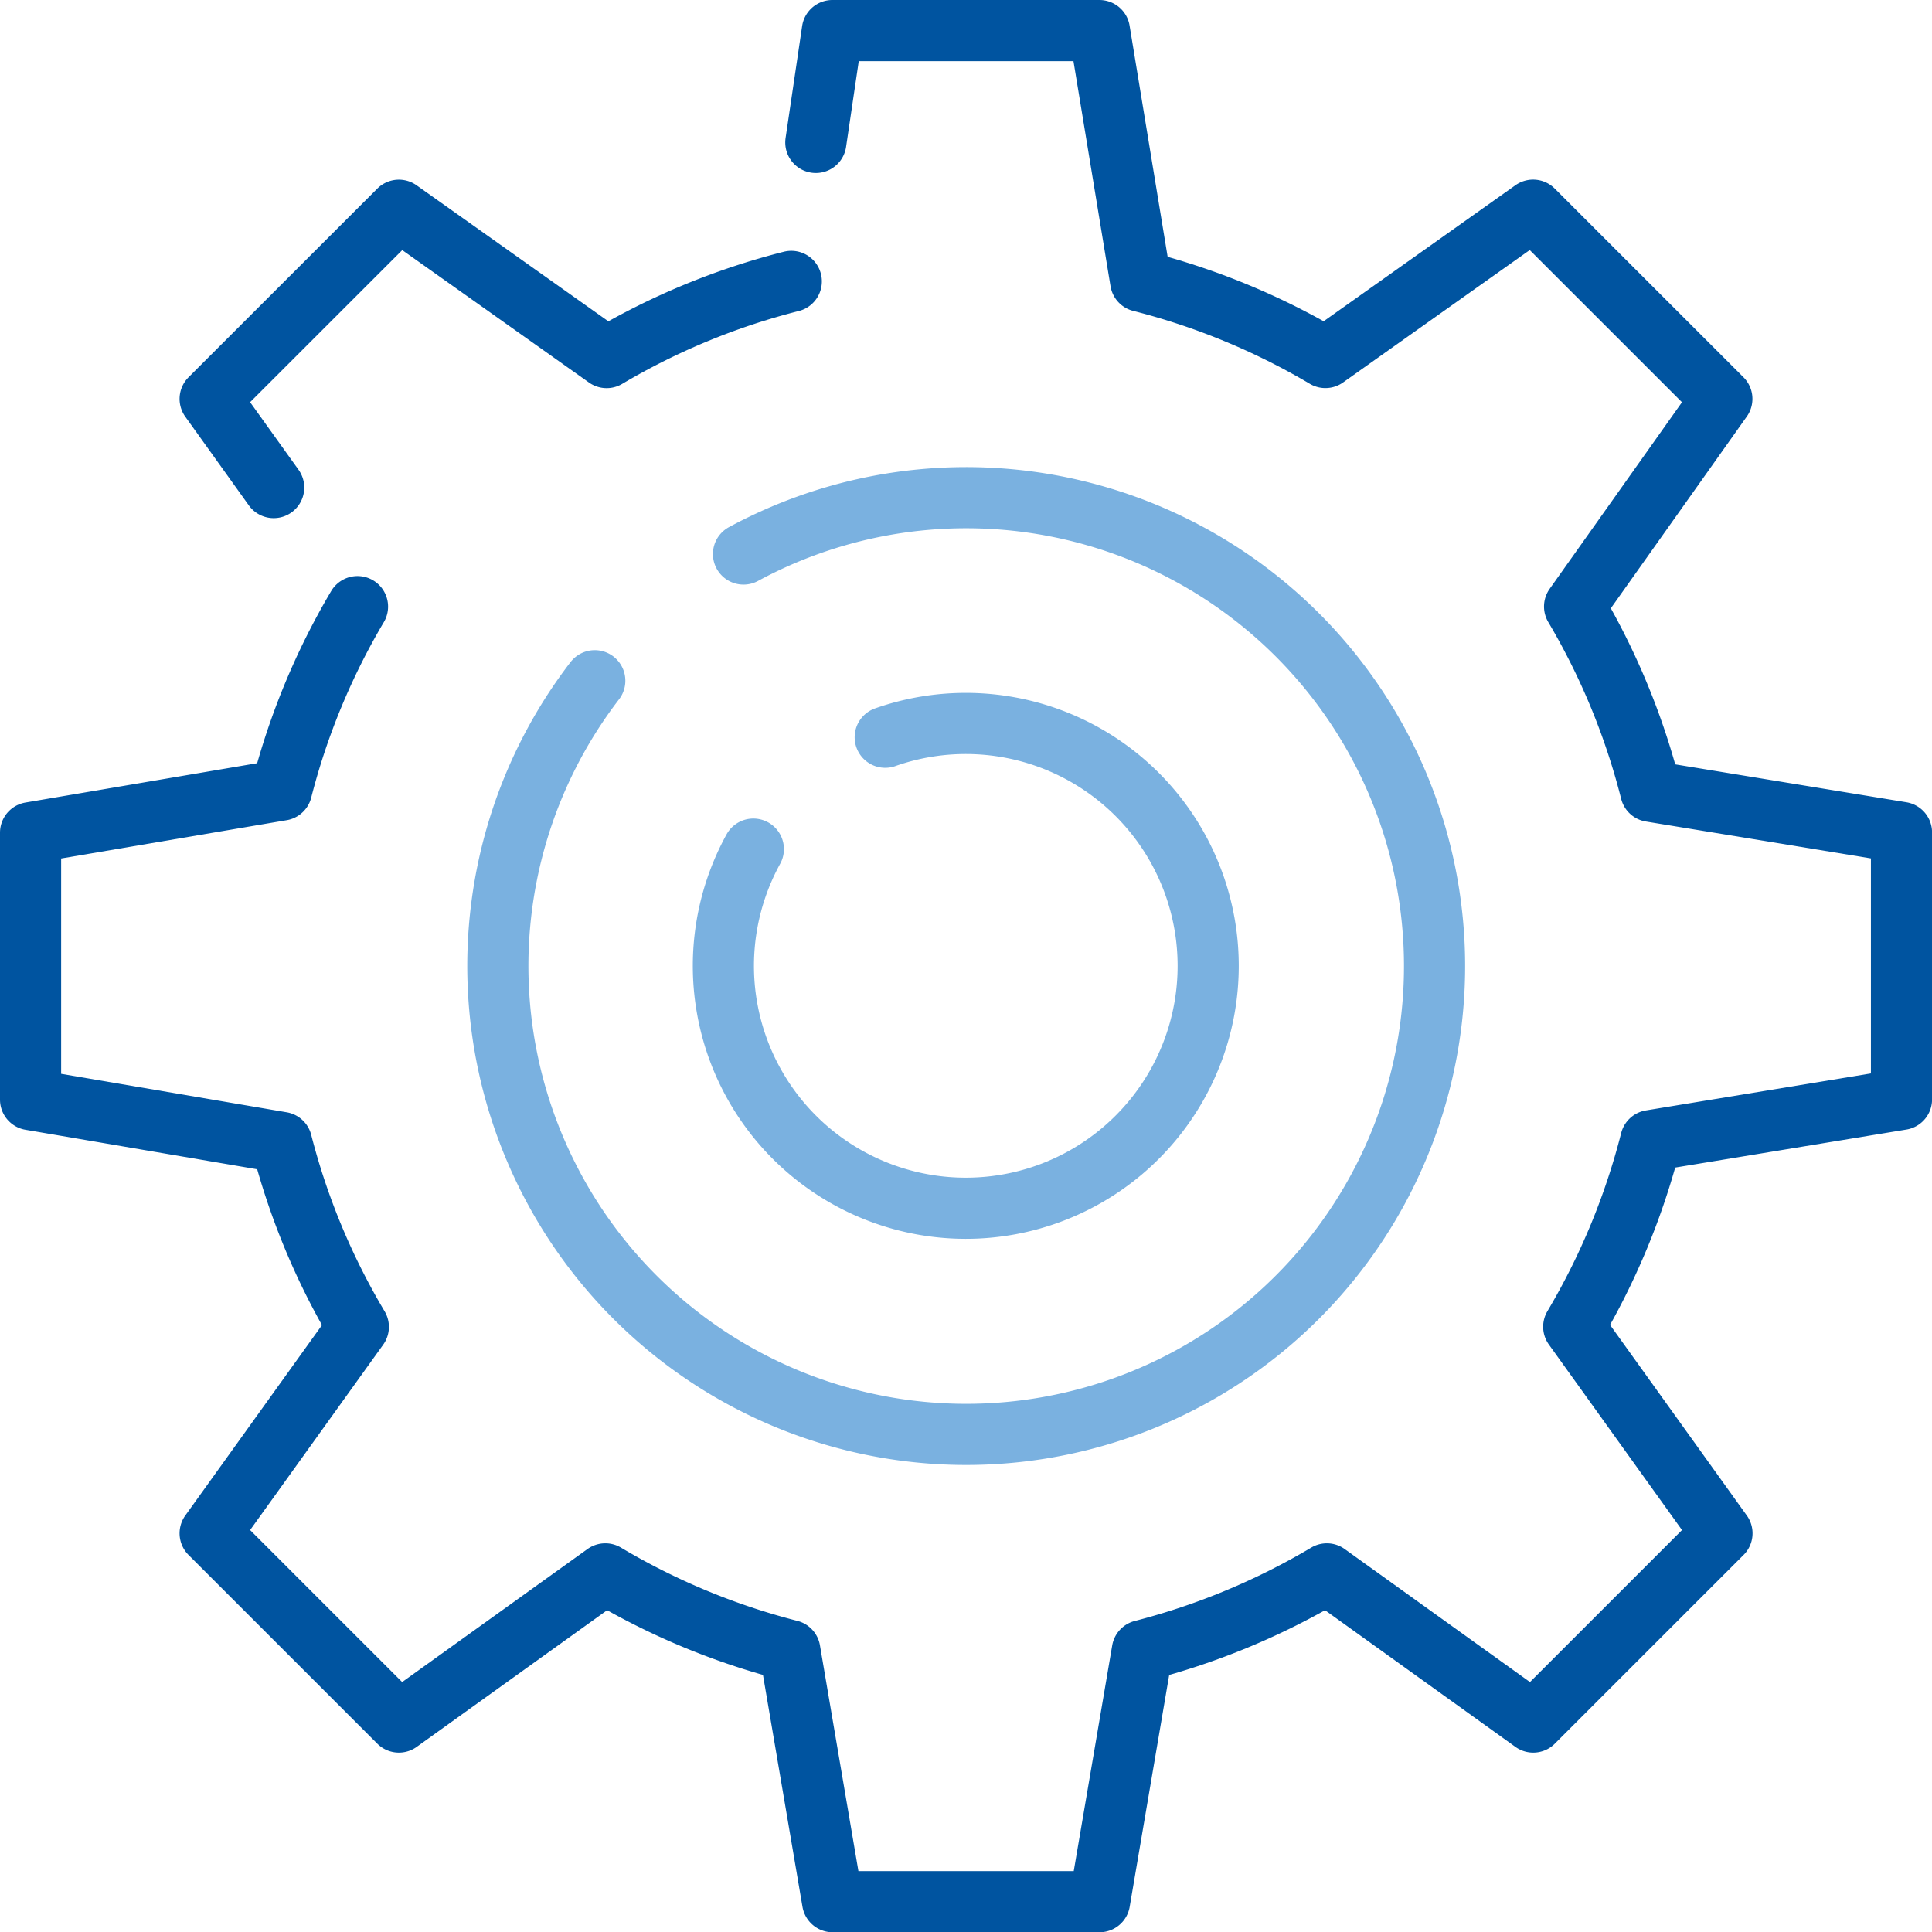<svg xmlns="http://www.w3.org/2000/svg" width="63.196" height="63.198" viewBox="0 0 63.196 63.198">
  <g id="Group_231" data-name="Group 231" transform="translate(1992.476 -3877.101)">
    <g id="Group_202" data-name="Group 202" transform="translate(-1991.476 3878.101)">
      <g id="Group_201" data-name="Group 201" transform="translate(0 0)">
        <g id="Group_200" data-name="Group 200">
          <path id="Path_595" data-name="Path 595" d="M708.667,1075.445a22.891,22.891,0,0,0-2.483,6l-8.211,1.394v8.732l8.211,1.4a22.839,22.839,0,0,0,2.51,6.034l-4.847,6.752,6.174,6.173,6.752-4.846a22.912,22.912,0,0,0,6.035,2.506l1.4,8.216h8.731l1.4-8.213a23.072,23.072,0,0,0,6.036-2.509l6.75,4.846,6.174-6.173L748.45,1099a23.083,23.083,0,0,0,2.521-6.089l8.2-1.348v-8.732l-8.2-1.344a22.922,22.922,0,0,0-2.493-6.045l4.817-6.793-6.174-6.172-6.794,4.819a22.934,22.934,0,0,0-6.042-2.494l-1.35-8.2H724.2l-.541,3.659" transform="translate(-697.973 -1056.602)" fill="none" stroke="#0054a0" stroke-linecap="round" stroke-linejoin="round" stroke-width="2"/>
          <path id="Path_596" data-name="Path 596" d="M740,1081.96a22.882,22.882,0,0,0-6.04,2.492l-6.795-4.819-6.174,6.171,2.078,2.9" transform="translate(-715.117 -1073.756)" fill="none" stroke="#0054a0" stroke-linecap="round" stroke-linejoin="round" stroke-width="2"/>
        </g>
      </g>
    </g>
    <path id="Path_597" data-name="Path 597" d="M765.9,1118.336a15.32,15.32,0,1,1-4.865,4.145" transform="translate(-2734.056 2776.887)" fill="none" stroke="#7ab1e0" stroke-linecap="round" stroke-linejoin="round" stroke-width="2"/>
    <path id="Path_598" data-name="Path 598" d="M792.071,1145.857a7.929,7.929,0,1,1-4.314,3.66" transform="translate(-2755.591 2755.359)" fill="none" stroke="#7ab1e0" stroke-linecap="round" stroke-linejoin="round" stroke-width="2"/>
  </g>
</svg>
